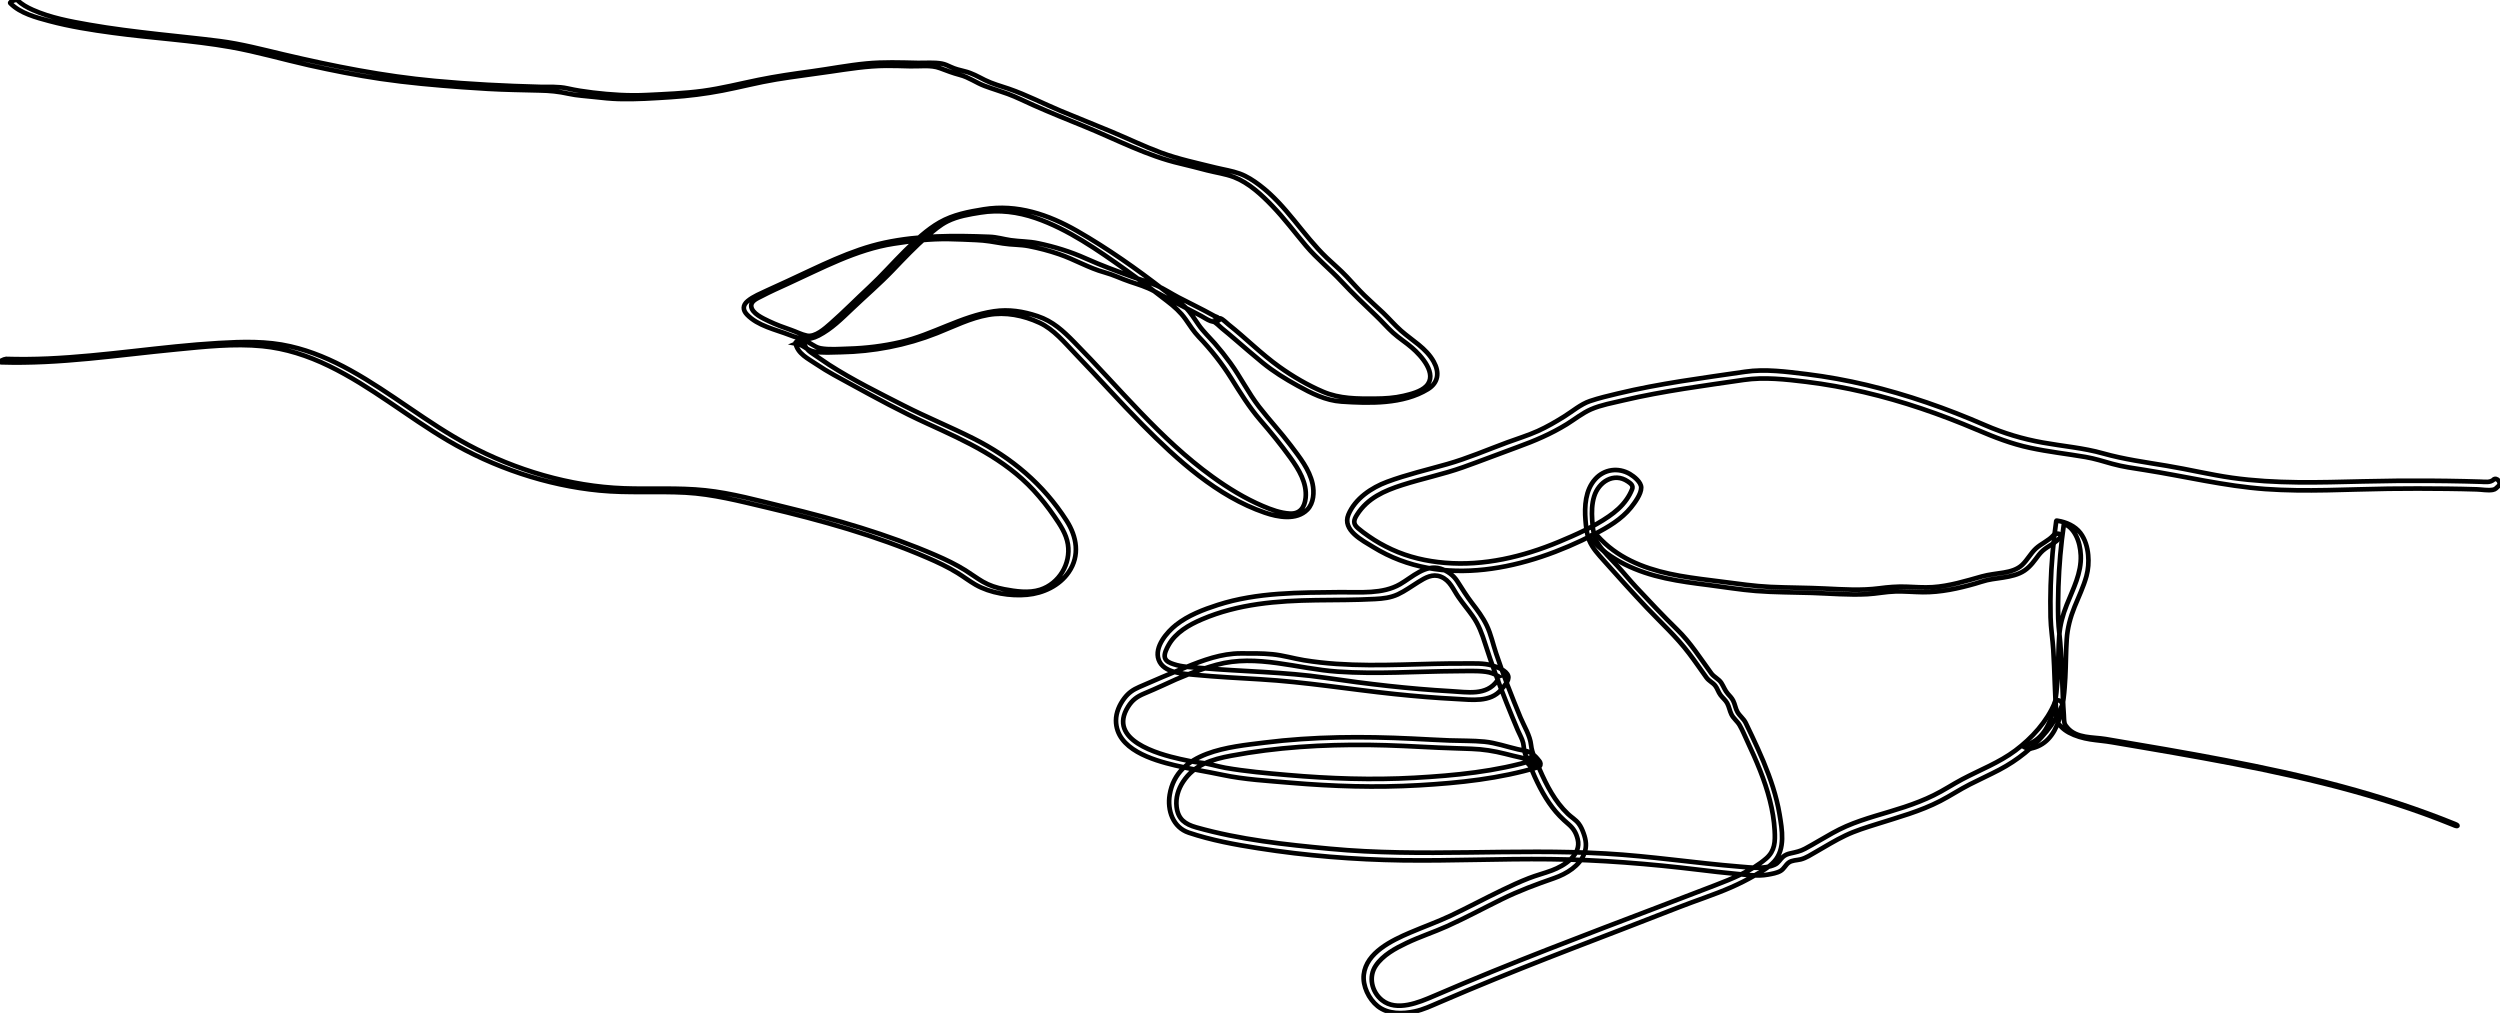 <?xml version="1.0" encoding="UTF-8"?><svg id="uuid-05c92e9c-e965-4e82-bdb1-054ac7398754" xmlns="http://www.w3.org/2000/svg" viewBox="0 0 402.16 162.94"><g id="uuid-f9d08a4b-4b57-440f-8a98-fac17d130cf8"><g> <path stroke="#000" fill="none" stroke-width="0.75" d="M1.68,.54c1.6,1.61,4.13,2.27,6.26,2.84,3.34,.89,6.78,1.43,10.2,1.89,6.3,.86,12.71,1.19,18.97,2.3,4.22,.75,8.38,1.97,12.56,2.91,3.82,.85,7.66,1.62,11.54,2.19,4.37,.64,8.78,1.03,13.18,1.35,2.74,.2,5.48,.37,8.23,.43,1.38,.03,2.77,.08,4.15,.1,1.65,.03,3.1,.17,4.71,.53,1.35,.3,2.78,.36,4.16,.52,1.29,.15,2.59,.28,3.89,.32,2.8,.08,5.63-.12,8.42-.3,2.77-.18,5.52-.53,8.24-1.05,2.91-.56,5.76-1.32,8.69-1.8,2.88-.47,5.77-.82,8.66-1.25,3.01-.44,5.95-.92,9-.94,1.28,0,2.55,.03,3.83,.07,1.55,.05,3.35-.25,4.83,.31,1.1,.41,2.06,.79,3.2,1.09,1.45,.37,2.63,1.27,4.01,1.78,1.23,.46,2.49,.83,3.72,1.28,1.41,.52,2.76,1.21,4.14,1.82,2.7,1.2,5.44,2.3,8.17,3.41,5.09,2.07,10.09,4.75,15.47,5.98,1.42,.33,2.82,.71,4.24,1.07,1.44,.37,2.95,.57,4.35,1.1,2.38,.92,4.43,2.83,6.17,4.64,1.94,2.02,3.61,4.26,5.41,6.4,1.75,2.08,3.86,3.75,5.7,5.73,1.8,1.93,3.68,3.72,5.59,5.54,.93,.88,1.76,1.86,2.71,2.72,.97,.88,2.08,1.57,3.07,2.43,1.46,1.26,4.17,4.21,2.28,6.17-.86,.89-2.49,1.29-3.64,1.56-1.49,.35-3.03,.44-4.55,.45-2.89,.02-5.73,.04-8.43-1.12-2.43-1.04-4.86-2.46-7.01-4-2.89-2.06-5.41-4.62-8.19-6.82-.37-.29-.86-.83-1.31-.98-.26-.08-1.16,.35-1.17,.33,.05,.04,1.01-.17,.85-.39-.09-.13-.46-.23-.61-.31-.55-.3-1.1-.6-1.65-.89-1.37-.72-2.75-1.39-4.12-2.1-1.16-.61-2.27-1.34-3.46-1.89-1.27-.59-2.63-.94-3.94-1.42-2.55-.93-5.07-1.85-7.54-2.96-2.46-1.1-5.06-1.9-7.69-2.45-1.46-.31-2.9-.27-4.37-.48-1.16-.17-2.24-.51-3.42-.55-5.68-.22-11.26-.25-16.86,.94-5.48,1.17-10.6,3.87-15.66,6.19-1.06,.49-2.13,.96-3.19,1.46-1.06,.51-2.3,.99-3.21,1.75-.79,.66-.8,1.42-.1,2.16,1.74,1.83,4.61,2.41,6.89,3.3,1.68,.65,2.96,.95,4.63,.08,2.1-1.09,3.69-2.7,5.39-4.31,2.16-2.06,4.44-4.01,6.5-6.16,1.84-1.93,3.64-3.82,5.65-5.58,.99-.86,1.99-1.73,3.17-2.32,1.66-.83,3.53-1.13,5.34-1.42,3.02-.49,6-.1,8.88,.89,5.2,1.79,9.99,5.15,14.45,8.32,2.27,1.61,4.46,3.33,6.67,5.02,1.13,.86,2.17,1.78,2.99,2.95,.68,.98,1.29,1.95,2.12,2.82,1.96,2.05,3.73,4.28,5.23,6.68,1.46,2.33,2.86,4.61,4.66,6.7,1.7,1.97,3.33,3.96,4.85,6.07,1.34,1.86,2.69,4.05,2.45,6.44-.16,1.54-.9,2.62-2.53,2.54-1.51-.08-3-.63-4.38-1.22-2.86-1.22-5.56-2.88-8.08-4.7-8.43-6.08-14.97-14.3-22.23-21.65-1.8-1.83-3.43-3.36-5.91-4.19-2.31-.77-4.59-1.14-7.02-.78-5.23,.78-9.85,3.76-14.99,4.95-2.76,.64-5.58,.99-8.4,1.07-1.43,.04-3.1,.19-4.51-.07-1.08-.21-1.79-1.12-2.88-1.3-.2-.03-1.19,.16-1.13,.47,.35,1.73,2.02,2.48,3.37,3.4,1.81,1.23,3.75,2.23,5.67,3.28,4.01,2.2,8.03,4.38,12.2,6.28,6.21,2.83,12.34,5.62,17.06,10.71,1.21,1.31,2.32,2.72,3.33,4.19,.95,1.39,1.92,2.81,2.19,4.51,.49,3.12-1.43,6.33-4.46,7.3-1.84,.59-3.94,.27-5.8-.08-1.21-.23-2.37-.6-3.44-1.22-.96-.56-1.85-1.23-2.79-1.82-1.52-.95-3.13-1.72-4.77-2.43-7.84-3.4-16.1-5.78-24.39-7.79-4.17-1.01-8.42-2.2-12.69-2.65-4.35-.46-8.73-.16-13.1-.32-8.63-.31-17.44-2.94-25.03-7-6.6-3.53-12.4-8.37-18.95-11.99-3.04-1.68-6.26-3.07-9.66-3.85-3.82-.88-7.7-.76-11.59-.53-9.15,.54-18.22,2.09-27.38,2.5-2.26,.1-4.52,.12-6.78,.05-.26,0-1.4,.52-.79,.54,9.45,.3,18.81-1.18,28.19-2.08,4.55-.44,9.28-.97,13.85-.52,3.74,.37,7.32,1.54,10.69,3.18,6.8,3.3,12.66,8.18,19.14,12,7.33,4.32,15.89,7.22,24.37,8.04,4.61,.45,9.25,.09,13.87,.34,4.41,.24,8.72,1.37,13.01,2.38,8.8,2.08,17.57,4.51,25.88,8.1,1.67,.72,3.31,1.49,4.85,2.44,.98,.61,1.9,1.31,2.9,1.89,2.38,1.37,5.61,1.87,8.31,1.62,2.59-.24,5.19-1.46,6.69-3.64,1.83-2.66,1.3-5.71-.36-8.29-3.74-5.84-8.84-10.12-15-13.22-3.68-1.85-7.49-3.4-11.16-5.27-4.04-2.06-8.21-4.12-12.03-6.57-.91-.59-1.79-1.24-2.7-1.83-.8-.52-1.27-1.12-1.46-2.06-.38,.16-.75,.31-1.13,.47,1.08,.18,1.79,1.12,2.88,1.3,1.38,.23,2.91,.12,4.31,.09,2.6-.05,5.21-.32,7.76-.82,2.63-.51,5.21-1.26,7.7-2.25,2.7-1.07,5.35-2.42,8.23-2.93,2.81-.5,5.68,.08,8.26,1.27,2.3,1.07,4.02,3.18,5.75,4.98,3.63,3.77,7.11,7.68,10.79,11.4,5.58,5.64,12.04,11.55,19.71,14.17,2.09,.72,5.08,1.29,6.84-.5,1.03-1.05,1.12-2.8,.83-4.15-.51-2.33-2.1-4.29-3.5-6.15-1.62-2.15-3.45-4.1-5.1-6.23-1.72-2.22-2.97-4.76-4.62-7.04-.79-1.09-1.63-2.15-2.52-3.17-.87-.99-1.85-1.9-2.6-2.99-.67-.98-1.28-1.98-2.13-2.82-1.02-1-2.21-1.81-3.34-2.68-4.49-3.48-9.12-6.75-14.06-9.58-4.61-2.64-9.66-4.36-15.02-3.49-2.43,.39-4.92,.86-7.09,2.1-2.04,1.16-3.89,2.91-5.55,4.55-1.95,1.93-3.74,3.98-5.75,5.85-2.09,1.94-4.1,3.99-6.24,5.87-.92,.81-2.48,2.22-3.81,1.96-.87-.17-1.72-.63-2.56-.92-1.21-.41-2.41-.86-3.57-1.41-.88-.43-2.81-1.26-2.84-2.46-.02-.85,1.07-1.25,1.67-1.57,1.37-.72,2.78-1.35,4.19-1.99,5.49-2.5,11.02-5.51,17.05-6.45,2.92-.46,5.88-.79,8.83-.75,1.48,.02,2.96,.1,4.44,.16,1.5,.06,2.84,.3,4.31,.55,1.39,.23,2.79,.16,4.17,.43,1.63,.32,3.24,.74,4.82,1.28,2.51,.85,4.82,2.25,7.37,2.95,1.41,.38,2.69,1.03,4.07,1.49,1.33,.45,2.66,.84,3.89,1.52,2.51,1.39,5.08,2.66,7.61,4.02,.84,.45,2.05,1.45,2.96,.54-.36,.12-.71,.23-1.07,.35,.35,.03,1.06,.8,1.41,1.08,.71,.57,1.41,1.17,2.1,1.76,1.47,1.26,2.93,2.53,4.43,3.76,1.75,1.43,3.66,2.61,5.64,3.7,2.21,1.22,4.5,2.39,7.07,2.56,4.47,.3,9.91,.45,13.89-2,1.7-1.04,1.89-2.7,.94-4.41-1.22-2.2-3.45-3.39-5.28-5.01-1-.89-1.88-1.92-2.85-2.85-1-.95-2.04-1.85-3.02-2.81-.98-.96-1.88-1.99-2.82-2.99-1.02-1.09-2.16-2.03-3.24-3.06-3.86-3.69-6.51-8.45-10.83-11.7-.97-.73-2.01-1.41-3.16-1.83-1.26-.46-2.59-.65-3.89-.97-2.93-.73-5.94-1.36-8.78-2.41-2.69-1-5.28-2.25-7.93-3.36-2.73-1.14-5.47-2.22-8.2-3.36-2.79-1.17-5.5-2.57-8.36-3.56-1.28-.44-2.62-.79-3.84-1.4-1.1-.55-2.06-1.12-3.27-1.41-.77-.19-1.5-.36-2.22-.7-.48-.22-.9-.43-1.42-.53-1.29-.24-2.66-.09-3.96-.12-2.73-.06-5.45-.16-8.18,.1-2.95,.28-5.89,.86-8.82,1.26-2.87,.39-5.73,.8-8.57,1.38-2.98,.61-5.91,1.36-8.93,1.77-2.98,.4-5.98,.51-8.98,.66-2.94,.15-5.8-.04-8.72-.39-1.4-.17-2.72-.37-4.09-.68-1.43-.32-2.94-.21-4.39-.24-5.67-.15-11.31-.43-16.96-.96-8.23-.76-16.26-2.36-24.3-4.25-3.43-.81-6.82-1.71-10.32-2.16-3.29-.42-6.59-.74-9.88-1.11-3.71-.42-7.43-.87-11.11-1.52-3.04-.53-6.19-1.12-9.03-2.38-.89-.4-1.78-.87-2.47-1.57-.21-.21-1.35,.3-1.16,.48h0Z"/> <path stroke="#000" fill="none" stroke-width="0.75" d="M401.17,77.13c-.61,.54-1.35,.38-2.13,.36-.87-.03-1.73-.05-2.6-.07-1.86-.04-3.73-.07-5.59-.08-3.58-.02-7.16,.01-10.74,.1-7.06,.17-14.04,.41-21.06-.58-3.51-.5-6.98-1.35-10.48-1.93-3.46-.58-6.87-1.04-10.25-1.99-3.18-.9-6.49-1.16-9.74-1.75-3.22-.58-6.24-1.49-9.24-2.79-6.16-2.68-12.53-4.91-19.07-6.47-3.17-.75-6.38-1.34-9.62-1.74-3.22-.39-6.7-.87-9.92-.39-6.86,1.01-13.75,1.88-20.49,3.51-1.5,.36-3.03,.72-4.48,1.21-1.47,.5-2.81,1.65-4.12,2.47-1.38,.86-2.78,1.68-4.27,2.35-1.6,.72-3.29,1.23-4.94,1.84-3.19,1.18-6.36,2.55-9.63,3.48-3.23,.92-6.51,1.68-9.66,2.85-2.51,.93-5.16,2.7-6.23,5.28-1.04,2.49,2.28,4.16,3.99,5.21,11.11,6.85,24.79,3.5,35.64-2.1,2.16-1.11,4.29-2.36,5.84-4.28,.6-.75,1.64-2.16,1.63-3.18,0-.88-1.14-1.79-1.82-2.19-1.87-1.09-4.13-.79-5.58,.83-1.59,1.77-1.74,4.34-1.56,6.6,.09,1.1,.19,2.21,.6,3.24,.51,1.26,1.48,2.28,2.37,3.28,2.28,2.55,4.56,5.1,6.91,7.58,2.29,2.41,4.75,4.65,6.76,7.3,.98,1.28,1.88,2.62,2.82,3.92,.39,.54,1.02,.8,1.41,1.3,.34,.43,.5,1.05,.85,1.51,.33,.44,.79,.8,1.06,1.28,.32,.57,.41,1.26,.7,1.84,.33,.66,.94,1.08,1.31,1.72,.47,.81,.83,1.72,1.23,2.57,1.44,3.08,2.81,6.22,3.64,9.53,.4,1.59,.68,3.22,.77,4.86,.1,1.77,.05,3.25-1.36,4.48-2.29,2-5.5,3.27-8.31,4.35-11.92,4.61-23.93,9.03-35.77,13.85-3.14,1.28-6.27,2.59-9.38,3.93-2.35,1.01-6,2.57-8.36,.66-1.66-1.35-2.19-3.76-.99-5.54,1.15-1.71,3.16-2.79,4.97-3.65,2.12-1.01,4.35-1.73,6.49-2.69,3-1.35,5.89-2.91,8.84-4.36,2.75-1.35,5.53-2.38,8.41-3.38,1.95-.68,4.13-1.98,4.86-4.02,.39-1.1,.26-2.09-.13-3.17-.2-.56-.44-1.12-.81-1.6-.47-.61-1.18-1.02-1.73-1.55-2.08-1.99-3.41-4.55-4.54-7.16-.54-1.26-1.24-2.57-1.38-3.92-.15-1.49-1.12-3.03-1.7-4.41-1.41-3.4-2.75-6.83-3.92-10.32-.5-1.48-.83-3.09-1.51-4.5-.63-1.31-1.5-2.47-2.38-3.61-.85-1.12-1.57-2.27-2.32-3.45-.61-.98-1.63-1.74-2.72-2.07-2.46-.75-4.54,1.35-6.51,2.49-2.82,1.64-6.45,1.26-9.61,1.29-6.63,.07-13.35,0-19.73,2.05-2.33,.75-4.76,1.68-6.7,3.21-1.47,1.16-3.54,3.55-2.81,5.59,.78,2.2,4.04,2.27,5.9,2.45,3.46,.33,6.94,.5,10.41,.71,7.29,.43,14.45,1.62,21.7,2.38,3.32,.35,6.64,.62,9.97,.79,2.33,.12,5.41,.58,7.11-1.49,.44-.53,1.36-1.46,1.14-2.22-.25-.88-1.81-1.45-2.59-1.68-1.36-.41-2.87-.31-4.28-.32-1.66-.01-3.32,.01-4.98,.05-7.01,.17-14.05,.56-21.01-.58-1.69-.28-3.34-.78-5.05-.95-1.7-.17-3.43-.14-5.13-.14-3.08,0-6.03,1.09-8.85,2.24-2.5,1.02-4.96,2.07-7.43,3.15-1.03,.45-1.74,.93-2.43,1.83-.77,1.02-1.34,2.28-1.34,3.58,.02,4.64,5.92,6.35,9.51,7.21,2.53,.61,5.09,.99,7.63,1.53,3.53,.75,7.29,.95,10.88,1.26,6.9,.59,13.8,.81,20.72,.41,6.49-.38,12.99-1.05,19.24-2.94,.31-.09,.38-.53,.24-.78-.33-.59-1.32-1.33-1.84-.46-.59,.98,.77,1.37,1.45,1.28,.5-.07,.56-.61,.29-.96-.34-.46-.71-.88-1.18-1.22-.68-.48-1.48-.52-2.28-.7-1.77-.41-3.58-1.05-5.39-1.23-1.86-.18-3.77-.13-5.64-.2-1.99-.07-3.99-.2-5.98-.29-7.93-.38-15.9-.35-23.78,.64-5.58,.7-14.07,1.36-15.23,8.38-.41,2.51,.51,5.25,3.08,6.11,3.61,1.21,7.45,1.92,11.2,2.5,7.62,1.2,15.42,1.83,23.14,1.94,7.91,.11,15.82-.27,23.73-.18,8.03,.09,16.01,.74,23.97,1.7,1.97,.24,3.94,.47,5.91,.65,1.68,.15,3.52,.44,5.19,.13,.66-.12,1.48-.25,2.06-.6,.54-.33,.79-.95,1.28-1.32,.54-.41,1.31-.37,1.95-.53,.87-.22,1.69-.78,2.47-1.22,1.56-.89,3.08-1.84,4.7-2.61,1.62-.78,3.37-1.31,5.08-1.85,3.46-1.1,6.99-2.05,10.23-3.73,1.61-.83,3.12-1.84,4.74-2.66,1.57-.8,3.17-1.52,4.73-2.34,2.96-1.56,5.5-3.61,7.62-6.21,1.02-1.25,1.85-2.61,2.46-4.11,.26-.65-.84-1.26-1.14-.53-1.25,3.08-3.73,5.78-6.36,7.75-2.61,1.95-5.69,3.12-8.55,4.63-1.55,.82-3.01,1.8-4.59,2.57-1.52,.75-3.1,1.35-4.71,1.89-3.11,1.04-6.36,1.79-9.37,3.1-1.49,.65-2.9,1.48-4.31,2.3-.77,.45-1.53,.89-2.31,1.31-.78,.42-1.47,.55-2.32,.74-.46,.1-.87,.25-1.23,.57-.47,.41-.72,.99-1.31,1.25-1.73,.78-3.83,.46-5.65,.32-7.19-.58-14.32-1.69-21.53-2.1-14.78-.85-29.58,.62-44.34-.77-7.27-.68-14.48-1.45-21.53-3.44-1.84-.52-2.94-1.31-3.18-3.3-.17-1.44,.26-2.85,1.05-4.05,1.8-2.75,4.67-3.61,7.73-4.18,7.28-1.37,14.71-1.81,22.11-1.74,3.76,.04,7.5,.26,11.25,.44,1.76,.08,3.53,.12,5.3,.19,1.88,.07,3.59,.34,5.41,.8,.87,.22,1.74,.44,2.62,.63,.95,.2,1.44,.5,2.02,1.26,.1-.32,.2-.64,.29-.96-.44-.03-.56,.24-.39,.81,.08-.26,.16-.52,.24-.78-6.28,1.91-12.83,2.53-19.35,2.9-6.82,.38-13.64,.14-20.44-.45-3.33-.29-6.71-.58-10.01-1.16-1.34-.24-2.64-.68-4-.82-1.09-.11-2.16-.34-3.23-.58-3.67-.82-11.75-3.07-8.41-8.42,.7-1.11,1.46-1.64,2.62-2.13,1-.43,2.01-.85,2.99-1.31,2.73-1.3,5.73-2.51,8.64-3.31,6.47-1.77,12.98,.66,19.46,1.1,6.38,.44,12.76-.04,19.14-.08,1.55,0,3.18-.1,4.71,.1,.73,.1,1.39,.34,2.01,.73-.11-.07,.39,.24,.4,.27-.15-.32-.47,.3-.59,.46-1.75,2.45-4.8,1.81-7.45,1.67-6.74-.38-13.45-1.17-20.13-2.15-6.67-.98-13.44-1-20.15-1.59-1.43-.13-2.96-.14-4.32-.61-.53-.18-1.23-.42-1.4-1.03-.18-.62,.3-1.52,.59-2.04,1.14-2.03,3.28-3.25,5.36-4.14,5.84-2.5,12.1-2.99,18.38-3.08,3.16-.04,6.32-.02,9.47-.19,1.3-.07,2.49-.2,3.68-.75,1.16-.54,2.19-1.31,3.28-1.98,1.13-.7,2.28-1.39,3.62-.86,1.48,.58,1.99,2.05,2.83,3.26,.72,1.05,1.55,2.02,2.28,3.06,1,1.41,1.52,2.87,2.04,4.5,1.02,3.2,2.19,6.36,3.43,9.48,.58,1.46,1.18,2.91,1.79,4.36,.27,.65,.73,1.41,.88,2.1,.14,.65,.09,1.18,.35,1.82,.97,2.41,1.95,4.84,3.33,7.05,.64,1.02,1.36,1.99,2.2,2.86,.46,.48,.95,.92,1.45,1.35,.78,.68,1.19,1.37,1.44,2.38,.64,2.54-2.15,4.28-4.15,5.03-1.22,.46-2.5,.78-3.72,1.26-1.44,.56-2.84,1.21-4.23,1.88-2.79,1.34-5.52,2.81-8.33,4.14-2.15,1.01-4.38,1.8-6.57,2.74-2.86,1.23-7.01,3.19-7.41,6.73-.21,1.84,.81,3.94,2.23,5.08,1.66,1.33,4.03,1.28,6,.85,1.38-.3,2.63-.9,3.92-1.45,1.53-.66,3.06-1.31,4.59-1.95,2.87-1.2,5.76-2.38,8.65-3.53,5.36-2.14,10.75-4.2,16.14-6.27,3.04-1.17,6.08-2.35,9.12-3.54,2.8-1.1,5.68-2.01,8.44-3.22,1.3-.57,2.56-1.2,3.78-1.91,1.11-.65,2.27-1.27,3.15-2.24,1.83-2.01,1.27-5.15,.86-7.61-.49-2.91-1.45-5.73-2.58-8.45-.57-1.37-1.19-2.72-1.82-4.06-.35-.74-.69-1.48-1.05-2.2-.34-.67-.94-1.08-1.31-1.72-.33-.57-.4-1.26-.7-1.84-.22-.43-.54-.75-.85-1.1-.48-.55-.67-1.15-1.05-1.75-.4-.63-1.16-.92-1.61-1.53-1.75-2.4-3.35-4.95-5.48-7.03-2.29-2.23-4.48-4.57-6.67-6.91-1.02-1.09-1.96-2.27-2.98-3.37-1.07-1.15-2.3-2.32-3.15-3.65-.7-1.1-.8-2.48-.89-3.75-.08-1.26-.06-2.56,.32-3.77,.72-2.32,3.16-3.93,5.41-2.4,.52,.35,.93,.68,.68,1.29-.23,.57-.52,1.1-.87,1.6-.76,1.1-1.77,1.98-2.86,2.73-2.45,1.69-5.31,2.96-8.05,4.1-5.77,2.4-12.03,3.9-18.31,3.37-2.96-.25-5.86-.91-8.57-2.16-1.3-.6-2.54-1.3-3.71-2.12-.58-.4-1.16-.82-1.7-1.28-.85-.72-.72-1.32-.17-2.18,1.71-2.68,4.36-3.84,7.28-4.78,3.22-1.03,6.55-1.71,9.74-2.84,2.93-1.04,5.83-2.18,8.75-3.24,2.81-1.02,5.42-2.13,7.98-3.7,1.27-.79,2.53-1.8,3.9-2.4,1.61-.7,3.49-1.03,5.2-1.44,3.23-.76,6.5-1.35,9.77-1.87,3.2-.51,6.4-.95,9.6-1.42,3.31-.48,6.73-.09,10.04,.31,6.29,.77,12.49,2.27,18.5,4.29,3.03,1.02,6.02,2.17,8.96,3.42,2.81,1.2,5.54,2.27,8.54,2.91,2.96,.64,5.97,.97,8.95,1.48,1.46,.25,2.87,.7,4.3,1.1,1.69,.47,3.41,.7,5.13,.97,6.49,1.02,12.93,2.61,19.49,3.08,6.59,.47,13.18,.04,19.77-.05,3.15-.04,6.29-.04,9.44,0,1.58,.02,3.17,.05,4.75,.1,.81,.02,1.82,.22,2.61,.08,.47-.08,.59-.33,.93-.62,.54-.48-.27-1.49-.82-1.02h0Z"/> <path stroke="#000" fill="none" stroke-width="0.75" d="M326.51,120.44c5.07-.86,5.49-7.4,5.72-11.47,.11-2.04,.09-4.08,.23-6.12,.12-1.84,.58-3.54,1.27-5.25,.66-1.62,1.43-3.21,1.9-4.91,.3-1.1,.39-2.27,.28-3.41-.12-1.25-.48-2.53-1.25-3.54-.87-1.13-2.28-1.75-3.67-1.97,0,0-.2-.04-.21,.01-.49,3.44-.79,6.91-.9,10.39-.05,1.71-.06,3.42-.02,5.13,.04,1.75,.33,3.49,.44,5.24,.22,3.49,.24,7,.5,10.49,.03,.35-.01,.78,.15,1.09,.14,.26,.34,.5,.54,.71,.38,.41,.83,.74,1.32,1.01,1.06,.57,2.24,.9,3.42,1.09,1.18,.19,2.36,.26,3.54,.47,1.65,.28,3.3,.56,4.94,.84,3.27,.56,6.54,1.12,9.8,1.72,6.42,1.17,12.83,2.45,19.17,4.03,6.3,1.57,12.53,3.44,18.6,5.77,.75,.29,1.5,.59,2.25,.89,.13,.05,.65,.31,.78,.2,.11-.09-.33-.27-.38-.29-5.96-2.42-12.09-4.41-18.31-6.08-6.17-1.66-12.42-3-18.7-4.2-6.38-1.22-12.79-2.31-19.2-3.39-2.05-.34-4.65-.08-6.14-1.81-.21-.24-.43-.51-.49-.82-.08-.41-.07-.87-.1-1.29-.06-.86-.11-1.72-.14-2.58-.08-1.72-.13-3.44-.2-5.16-.08-1.72-.18-3.44-.36-5.16-.09-.86-.18-1.71-.2-2.57-.02-.86-.03-1.71-.02-2.57,.02-3.39,.22-6.78,.61-10.15,.1-.85,.21-1.7,.33-2.54-.07,0-.14,0-.21,.01,.96,.15,1.67,1.01,2.11,1.83,.53,1,.76,2.14,.81,3.26,.12,2.86-1.23,5.37-2.26,7.96-.64,1.61-1.08,3.21-1.2,4.94-.14,1.92-.13,3.85-.22,5.78-.1,2.28-.26,4.62-.89,6.82-.7,2.42-2.13,4.66-4.78,5.11-.14,.02,.36,.28,.38,.29,.22,.09,.54,.24,.78,.2h0Z"/> <path stroke="#000" fill="none" stroke-width="0.75" d="M255.85,86.65c3.17,3.51,7.51,5.38,12.07,6.37,2.28,.5,4.61,.8,6.92,1.09,2.54,.32,5.07,.75,7.62,.95,2.99,.24,5.99,.21,8.98,.31,2.98,.1,5.97,.37,8.95,.21,1.51-.08,3-.4,4.51-.44,1.47-.04,2.94,.1,4.42,.12,2.84,.03,5.72-.6,8.44-1.38,.62-.18,1.24-.4,1.87-.55,.56-.13,1.13-.21,1.7-.29,1.21-.18,2.45-.34,3.58-.84,1.1-.48,1.86-1.32,2.56-2.27,.35-.48,.71-.97,1.15-1.36,.44-.39,.96-.69,1.45-1.01,.53-.34,1.01-.71,1.42-1.19,.2-.23-.08-.45-.29-.5-.29-.08-.67,0-.87,.23-.8,.91-1.97,1.34-2.85,2.16-.82,.77-1.34,1.8-2.16,2.59-.81,.78-1.91,1.08-2.99,1.26-1.17,.2-2.36,.3-3.51,.62-2.59,.73-5.22,1.55-7.93,1.73-1.44,.09-2.88-.03-4.31-.08-1.45-.04-2.83,.07-4.26,.26-2.91,.38-5.84,.18-8.76,.04-2.91-.14-5.83-.13-8.74-.26-2.62-.12-5.2-.51-7.8-.84-2.27-.29-4.54-.55-6.79-.95-4.38-.78-8.71-2.17-12.05-5.22-.44-.4-.85-.82-1.25-1.26-.32-.36-1.53,0-1.08,.51h0Z"/></g></g></svg>